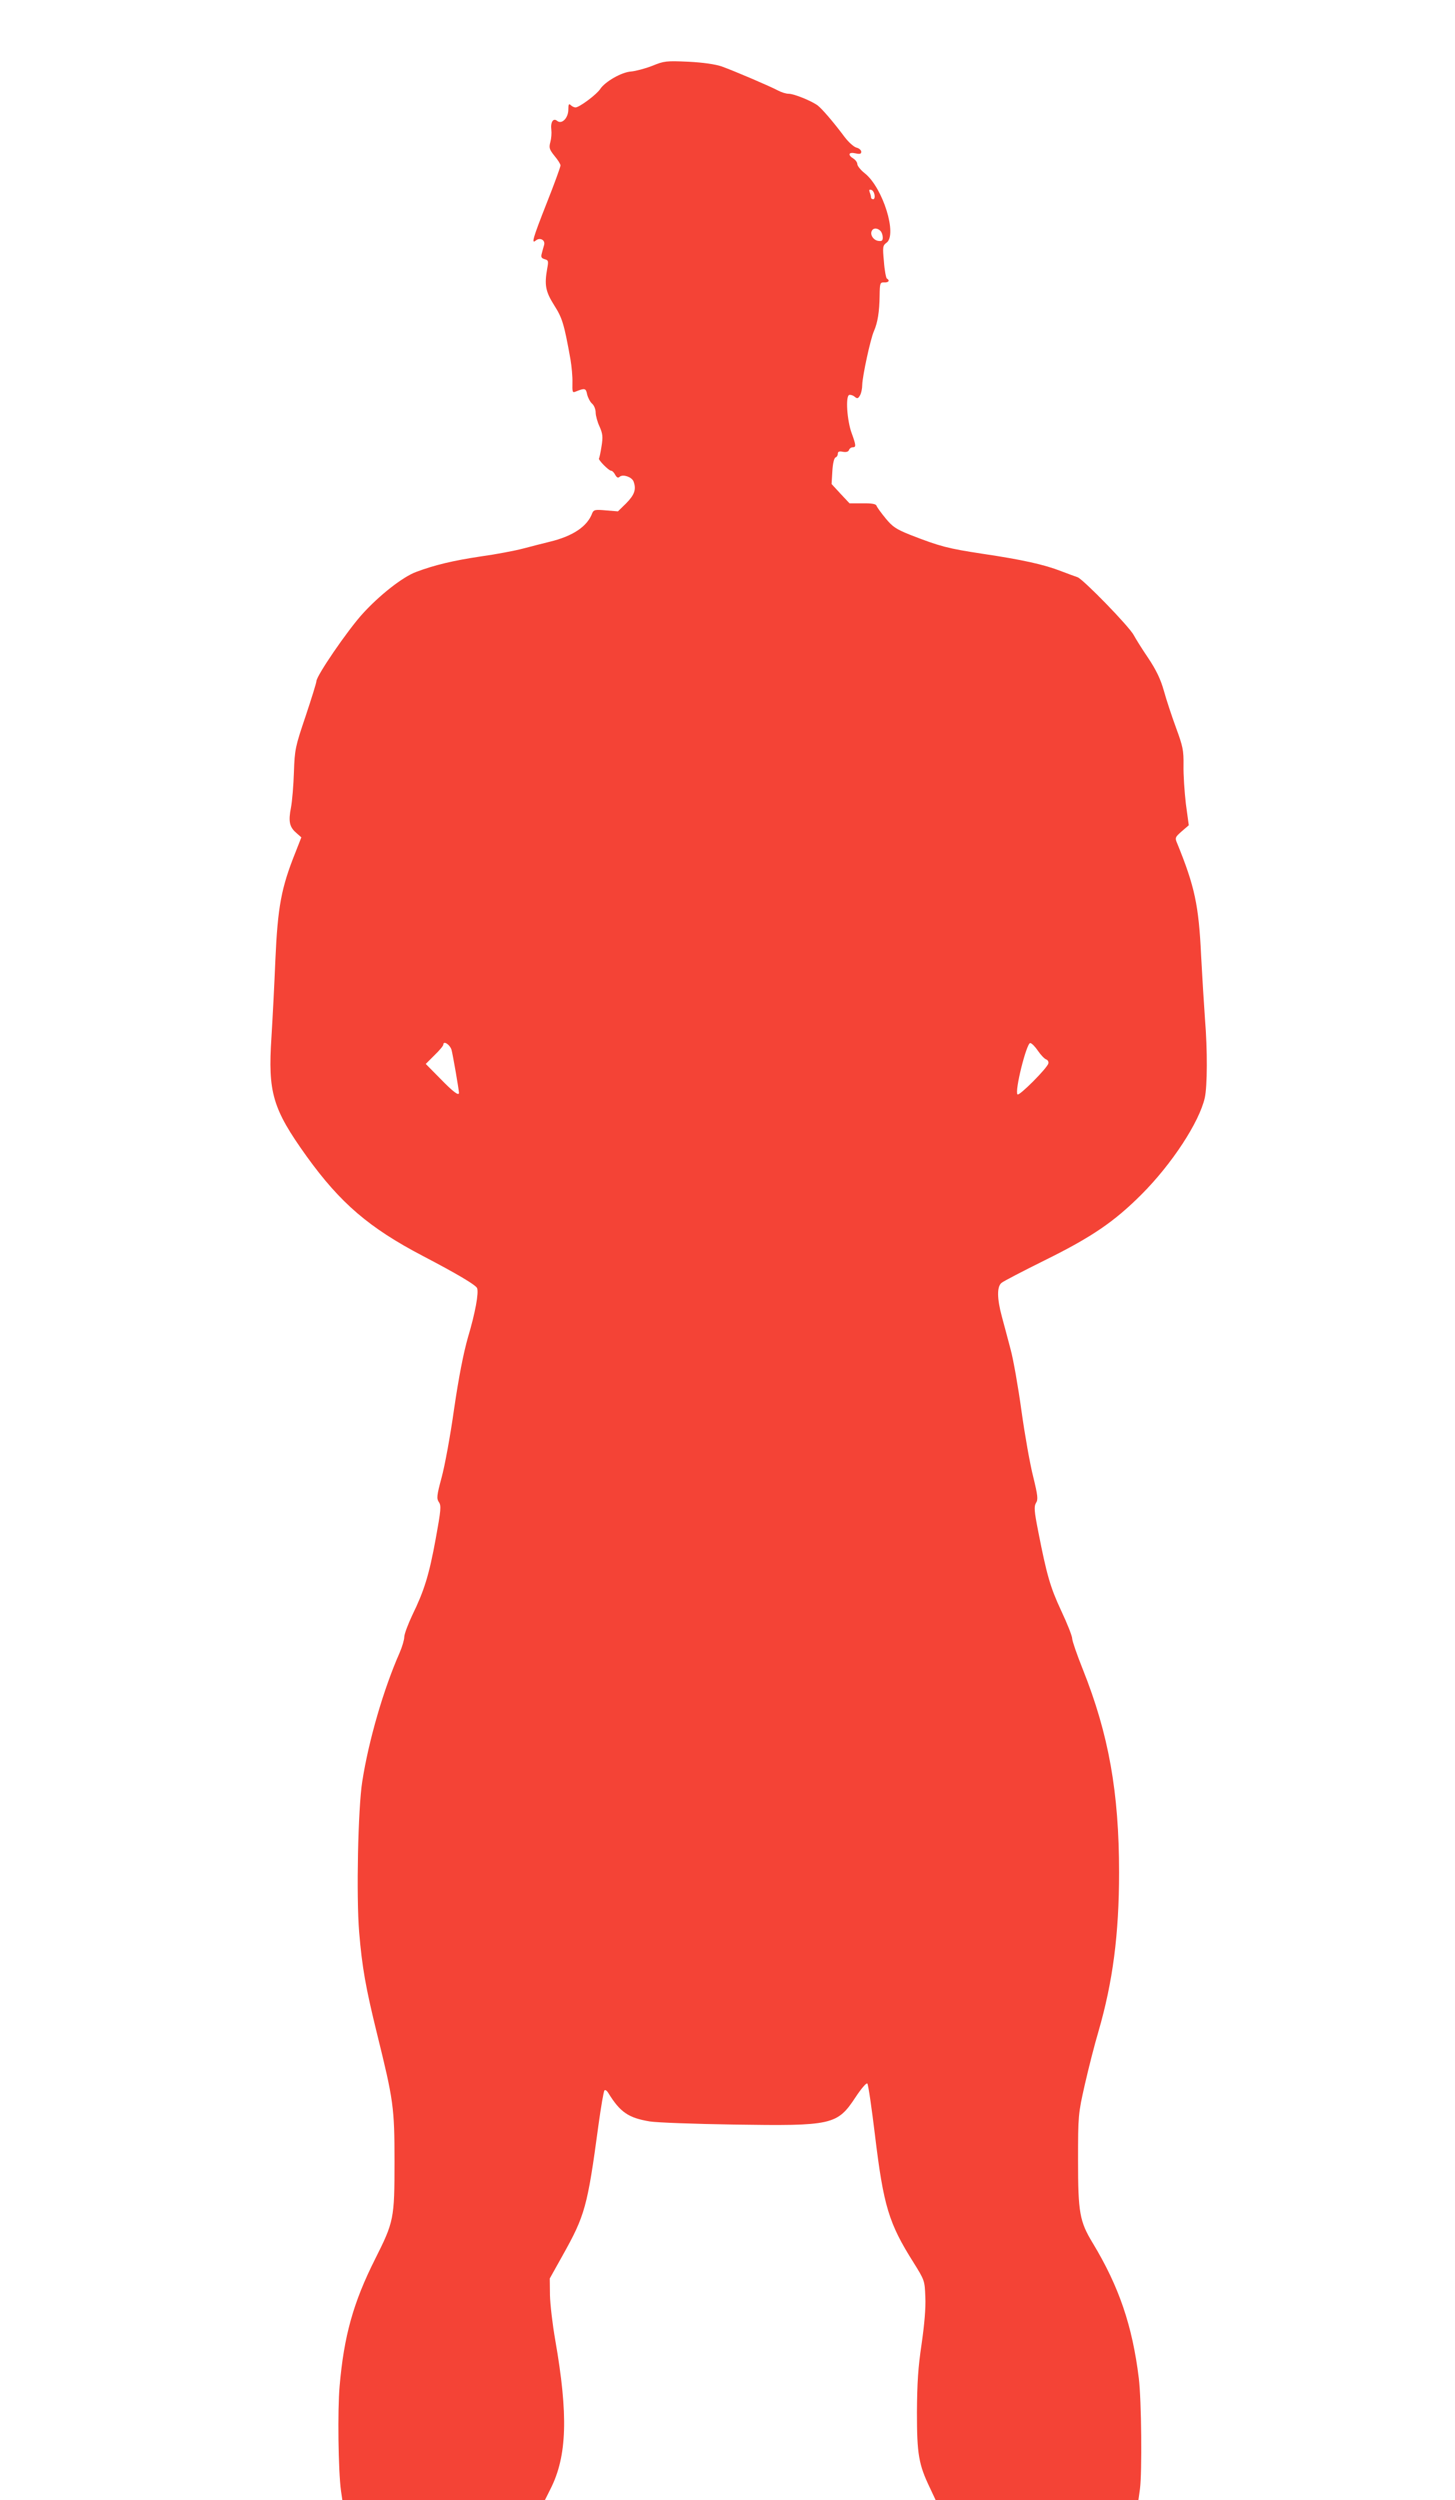 <?xml version="1.0" standalone="no"?>
<!DOCTYPE svg PUBLIC "-//W3C//DTD SVG 20010904//EN"
 "http://www.w3.org/TR/2001/REC-SVG-20010904/DTD/svg10.dtd">
<svg version="1.0" xmlns="http://www.w3.org/2000/svg"
 width="745pt" height="1280pt" viewBox="0 0 745 1280"
 preserveAspectRatio="xMidYMid meet">
<g transform="translate(0,1280) scale(0.1,-0.1)"
fill="#f44336" stroke="none">
<path d="M3340 12463 c-36 -14 -85 -27 -108 -29 -49 -3 -134 -52 -159 -90 -18
-28 -107 -94 -126 -94 -7 0 -18 5 -25 12 -9 9 -12 4 -12 -23 0 -43 -33 -77
-57 -58 -20 17 -35 -6 -30 -46 2 -16 0 -44 -5 -62 -8 -30 -5 -38 21 -71 17
-20 31 -42 31 -49 0 -7 -31 -93 -70 -191 -72 -183 -81 -214 -56 -193 21 17 49
2 42 -23 -3 -11 -9 -31 -12 -44 -5 -18 -2 -24 15 -29 19 -5 20 -10 13 -47 -15
-85 -9 -118 35 -188 42 -66 51 -94 84 -278 6 -36 11 -89 10 -119 -1 -48 0 -53
16 -46 47 19 53 18 59 -13 4 -17 15 -39 25 -48 11 -9 19 -30 19 -46 0 -16 9
-49 20 -72 16 -37 18 -52 10 -101 -5 -32 -11 -60 -13 -62 -6 -6 50 -63 62 -63
6 0 15 -9 21 -21 9 -15 15 -18 24 -9 17 13 61 -2 70 -25 15 -40 5 -68 -37
-111 l-43 -42 -62 5 c-54 5 -62 3 -69 -13 -25 -69 -99 -119 -220 -148 -32 -8
-92 -23 -133 -34 -41 -11 -140 -30 -220 -41 -140 -21 -236 -44 -329 -79 -68
-25 -187 -118 -275 -215 -77 -85 -236 -317 -236 -345 0 -8 -25 -88 -55 -178
-53 -157 -56 -170 -60 -287 -2 -67 -9 -148 -15 -181 -14 -71 -8 -100 27 -130
l26 -23 -31 -79 c-72 -180 -90 -277 -102 -549 -5 -121 -14 -298 -20 -394 -19
-285 6 -368 180 -611 173 -240 320 -366 595 -510 176 -92 272 -149 278 -165 9
-23 -9 -125 -47 -252 -23 -81 -47 -203 -71 -367 -19 -136 -48 -293 -64 -351
-25 -93 -26 -107 -14 -125 13 -18 11 -40 -16 -188 -34 -186 -59 -266 -120
-391 -22 -47 -41 -97 -41 -112 0 -14 -11 -51 -24 -81 -82 -186 -158 -447 -191
-658 -22 -139 -31 -588 -16 -772 15 -179 33 -282 91 -518 85 -344 90 -379 90
-657 0 -293 -3 -307 -100 -500 -111 -221 -159 -393 -181 -649 -11 -124 -7
-433 7 -536 l7 -48 518 0 519 0 29 58 c85 168 91 379 24 762 -14 80 -26 183
-27 230 l-1 85 67 120 c113 202 126 247 182 663 13 95 27 176 31 180 4 4 12
-1 19 -12 61 -100 104 -129 213 -147 37 -6 230 -13 429 -16 505 -8 531 -2 624
139 29 44 56 76 61 71 5 -5 22 -123 39 -263 44 -365 71 -453 198 -654 56 -90
57 -92 60 -176 3 -54 -5 -142 -19 -240 -18 -119 -23 -200 -24 -350 0 -215 9
-267 66 -386 l30 -64 519 0 519 0 8 58 c11 84 8 451 -6 567 -33 268 -101 468
-235 690 -68 112 -76 156 -76 424 0 232 1 239 34 386 19 83 50 206 70 273 74
255 106 499 106 816 0 409 -53 707 -185 1038 -30 75 -55 147 -55 159 0 13 -25
76 -56 142 -56 120 -74 182 -118 407 -21 106 -22 128 -11 146 11 17 9 37 -15
135 -16 63 -43 215 -60 338 -17 123 -42 265 -56 315 -13 50 -33 124 -44 165
-25 93 -26 153 -2 173 9 8 109 60 222 116 241 119 355 197 495 337 155 155
296 370 324 495 13 58 14 245 1 402 -5 68 -14 215 -20 328 -12 256 -33 352
-121 569 -14 32 -13 34 22 65 l36 31 -15 110 c-7 61 -13 149 -12 196 1 78 -3
97 -39 195 -22 60 -50 145 -62 189 -16 57 -39 105 -79 165 -32 47 -65 100 -74
117 -22 44 -262 290 -289 298 -12 4 -50 18 -84 31 -87 34 -201 59 -403 89
-177 27 -216 37 -370 97 -72 29 -90 41 -126 85 -23 28 -44 57 -46 64 -3 9 -25
13 -71 12 l-67 0 -46 49 -46 50 4 66 c2 38 9 67 16 70 7 2 12 11 12 19 0 11 7
14 26 10 16 -3 28 0 31 9 3 8 11 14 19 14 18 0 18 9 -5 72 -24 65 -32 189 -13
196 7 2 20 -2 28 -9 13 -11 18 -10 27 6 7 11 12 36 12 55 1 44 42 235 60 275
19 43 28 100 29 180 1 66 2 70 24 69 22 -1 30 10 13 20 -4 3 -12 42 -15 87 -7
75 -6 82 13 96 57 40 -18 281 -110 355 -22 17 -39 39 -39 47 0 9 -9 22 -20 29
-31 19 -25 35 10 27 23 -5 30 -3 30 8 0 8 -11 18 -24 21 -13 3 -40 27 -60 53
-59 79 -116 145 -139 163 -31 23 -121 60 -149 60 -13 0 -36 7 -53 16 -41 22
-228 102 -290 124 -32 11 -94 20 -170 24 -113 5 -124 4 -185 -21z m1138 -661
c2 -12 -1 -22 -7 -22 -6 0 -11 4 -11 9 0 5 -3 17 -7 27 -4 12 -2 15 8 12 8 -2
15 -14 17 -26z m30 -184 c7 -7 12 -22 12 -34 0 -17 -5 -20 -25 -17 -25 5 -42
34 -30 53 8 14 28 13 43 -2z m-2196 -4193 c7 -26 38 -205 38 -220 0 -17 -29 4
-95 72 l-75 76 45 45 c25 24 45 48 45 54 0 22 34 0 42 -27z m3002 -4 c15 -22
34 -42 43 -45 8 -3 13 -12 11 -20 -5 -24 -150 -169 -158 -159 -16 15 46 263
65 263 7 0 25 -18 39 -39z"/>
</g>
</svg>
